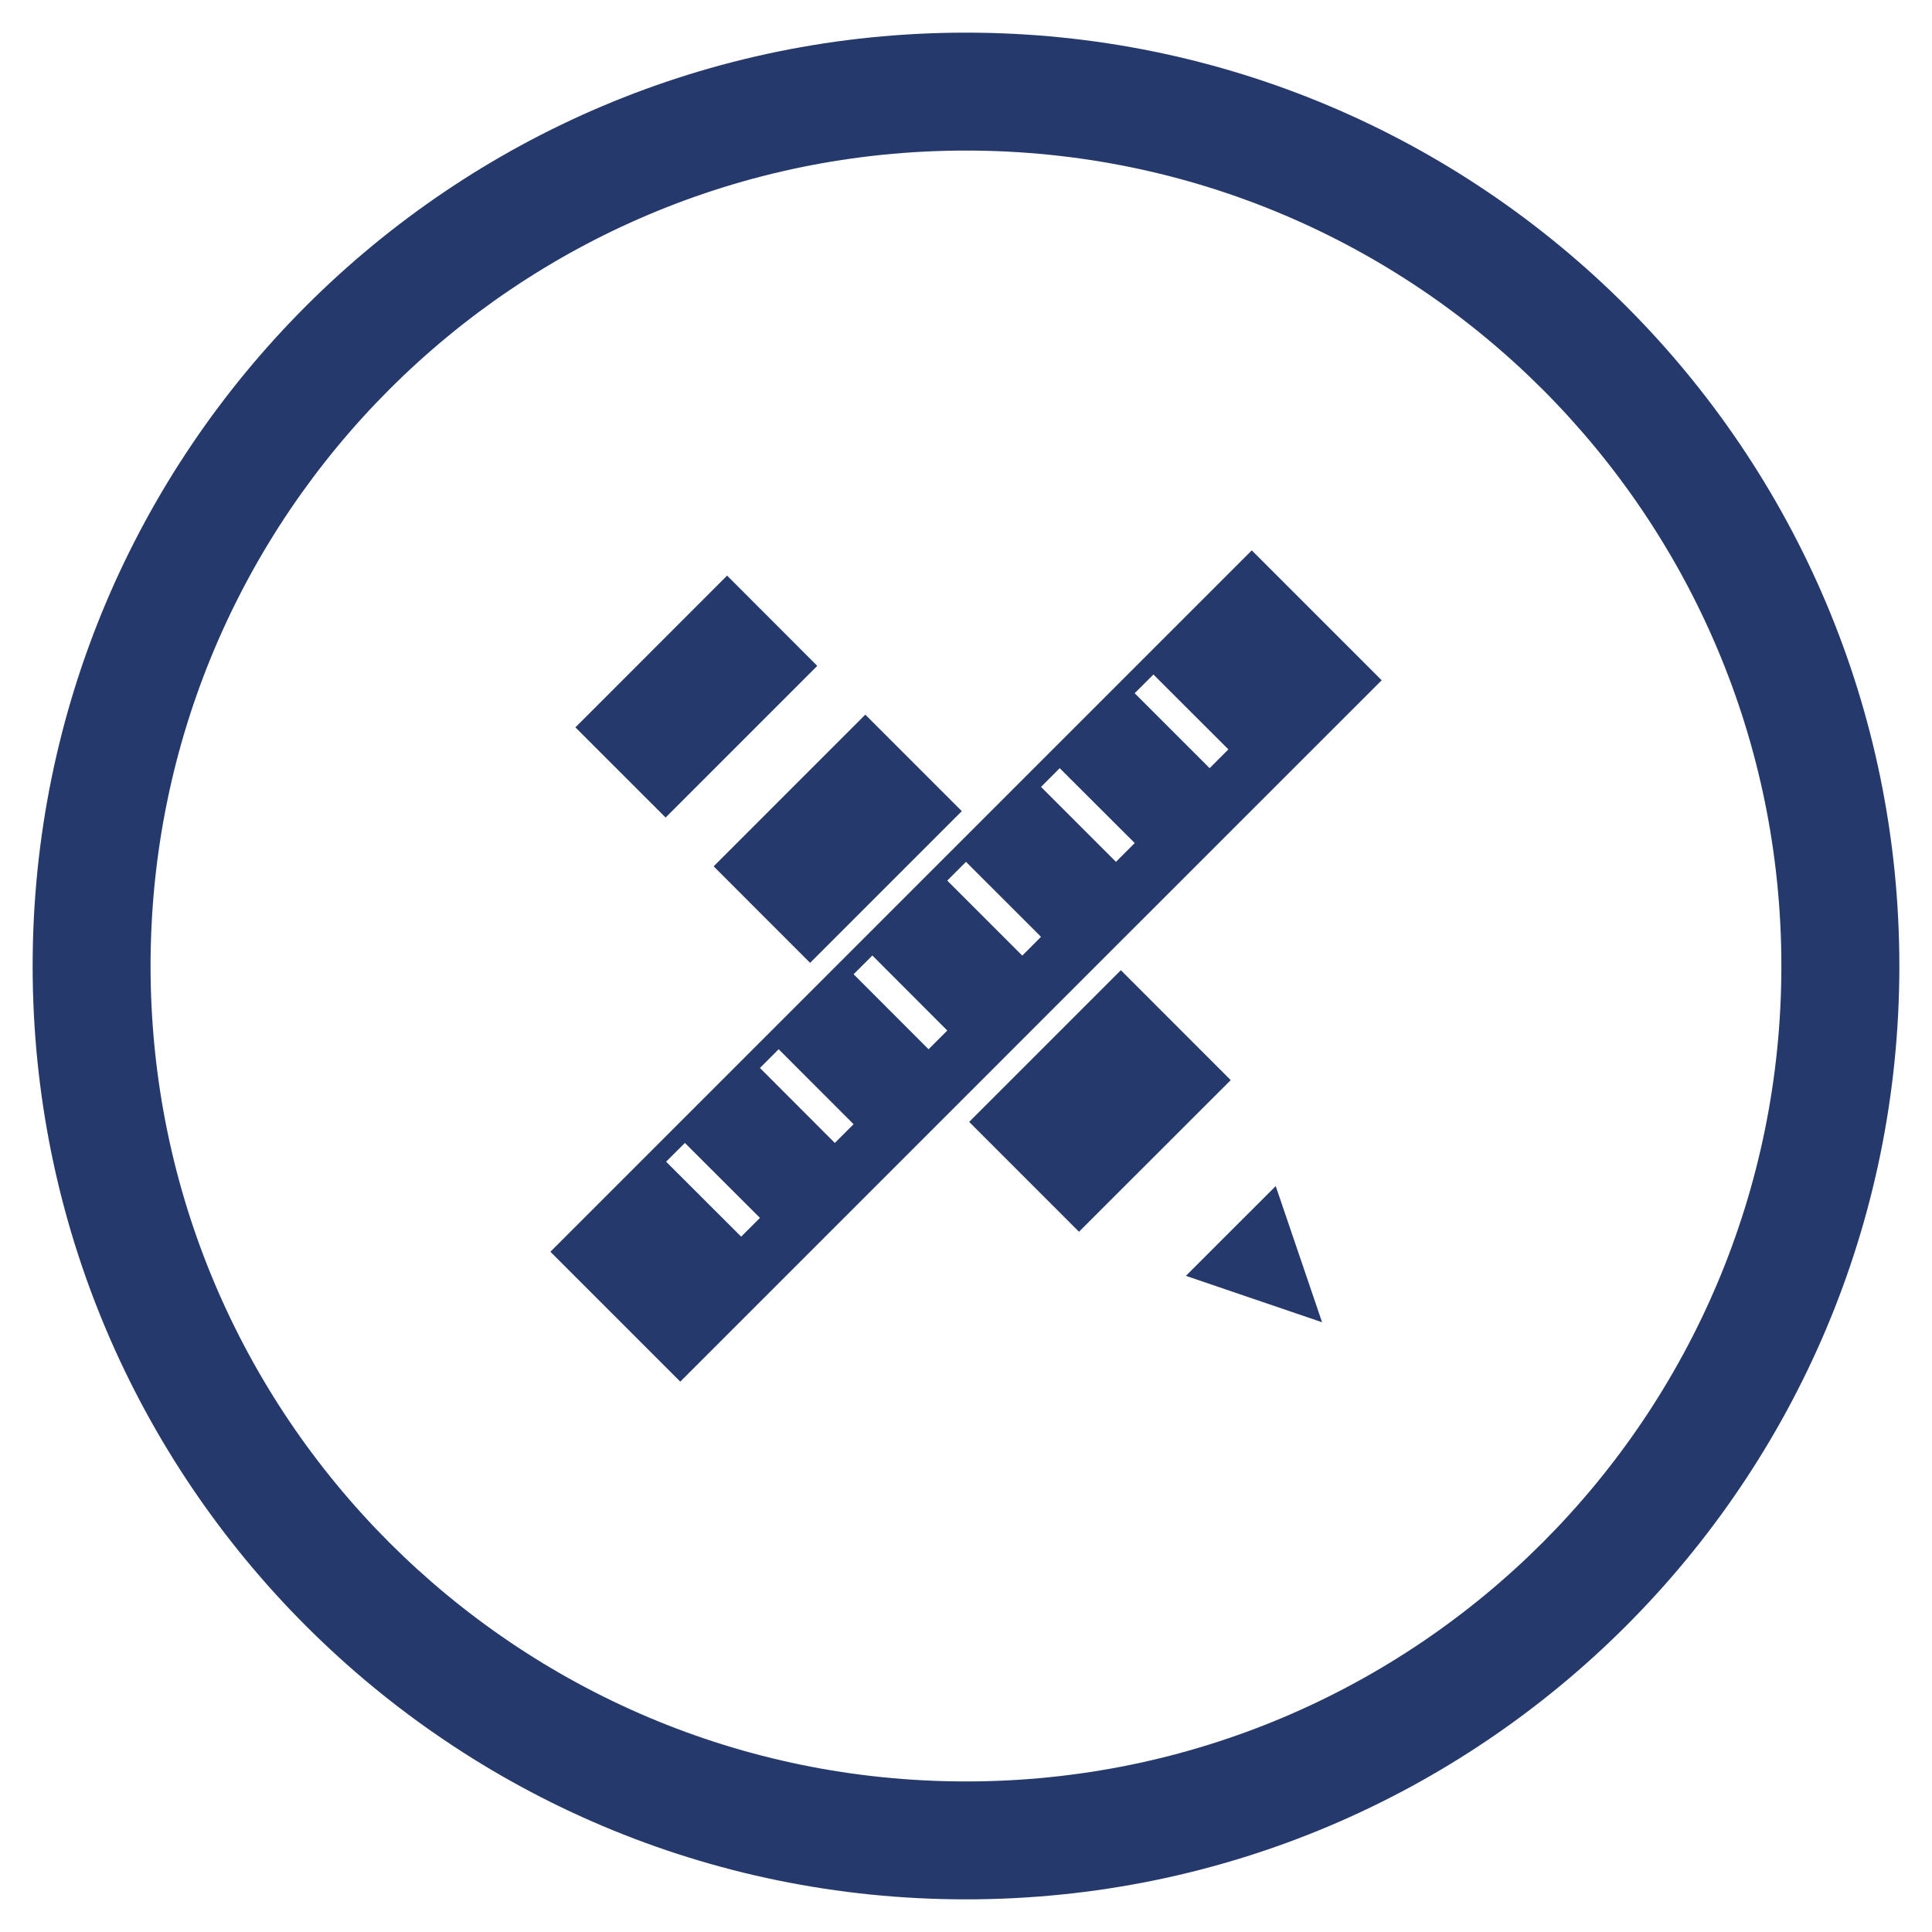 <?xml version="1.0" encoding="iso-8859-1"?>
<!-- Generator: Adobe Illustrator 16.0.0, SVG Export Plug-In . SVG Version: 6.00 Build 0)  -->
<!DOCTYPE svg PUBLIC "-//W3C//DTD SVG 1.1//EN" "http://www.w3.org/Graphics/SVG/1.1/DTD/svg11.dtd">
<svg version="1.1" id="Camada_1" xmlns="http://www.w3.org/2000/svg" xmlns:xlink="http://www.w3.org/1999/xlink" x="0px" y="0px"
	 width="86px" height="86px" viewBox="0 0 58 58" style="enable-background:new 0 0 58 58;" xml:space="preserve">
<g>
	<path style="fill-rule:evenodd;clip-rule:evenodd;fill:#25396C;" d="M28.999,0.98C13.524,0.98,0.98,13.525,0.98,29
		s12.544,28.02,28.019,28.02C44.476,57.02,57.02,44.475,57.02,29S44.476,0.98,28.999,0.98z M28.999,53.48
		C15.48,53.48,4.52,42.52,4.52,28.999C4.52,15.479,15.48,4.52,28.999,4.52c13.521,0,24.479,10.96,24.479,24.479
		C53.479,42.52,42.52,53.48,28.999,53.48z"/>
	<g>
		<path style="fill:#25396C;" d="M19.982,24.543l-2.708-2.707l4.554-4.556l2.707,2.71L19.982,24.543z M24.32,28.905l4.554-4.554
			l-2.897-2.897l-4.553,4.554L24.32,28.905z M33.649,29.126l-4.554,4.554l3.297,3.298l4.555-4.552L33.649,29.126z M35.601,38.302
			l4.089,1.393l-1.392-4.088L35.601,38.302z M33.211,28.688L20.422,41.478l-3.899-3.9l21.056-21.056l3.9,3.9L33.211,28.688z
			 M34.063,20.811l2.251,2.25l0.563-0.564l-2.25-2.248L34.063,20.811z M22.814,36.562l-2.253-2.25l-0.564,0.563l2.253,2.25
			L22.814,36.562z M25.625,33.749l-2.249-2.25l-0.562,0.562l2.248,2.251L25.625,33.749z M28.438,30.937l-2.249-2.252l-0.563,0.563
			l2.25,2.251L28.438,30.937z M31.252,28.124L29,25.873l-0.563,0.563l2.252,2.252L31.252,28.124z M31.252,23.623l2.25,2.25
			l0.563-0.564l-2.252-2.248L31.252,23.623z M31.252,23.623"/>
	</g>
</g>
</svg>
